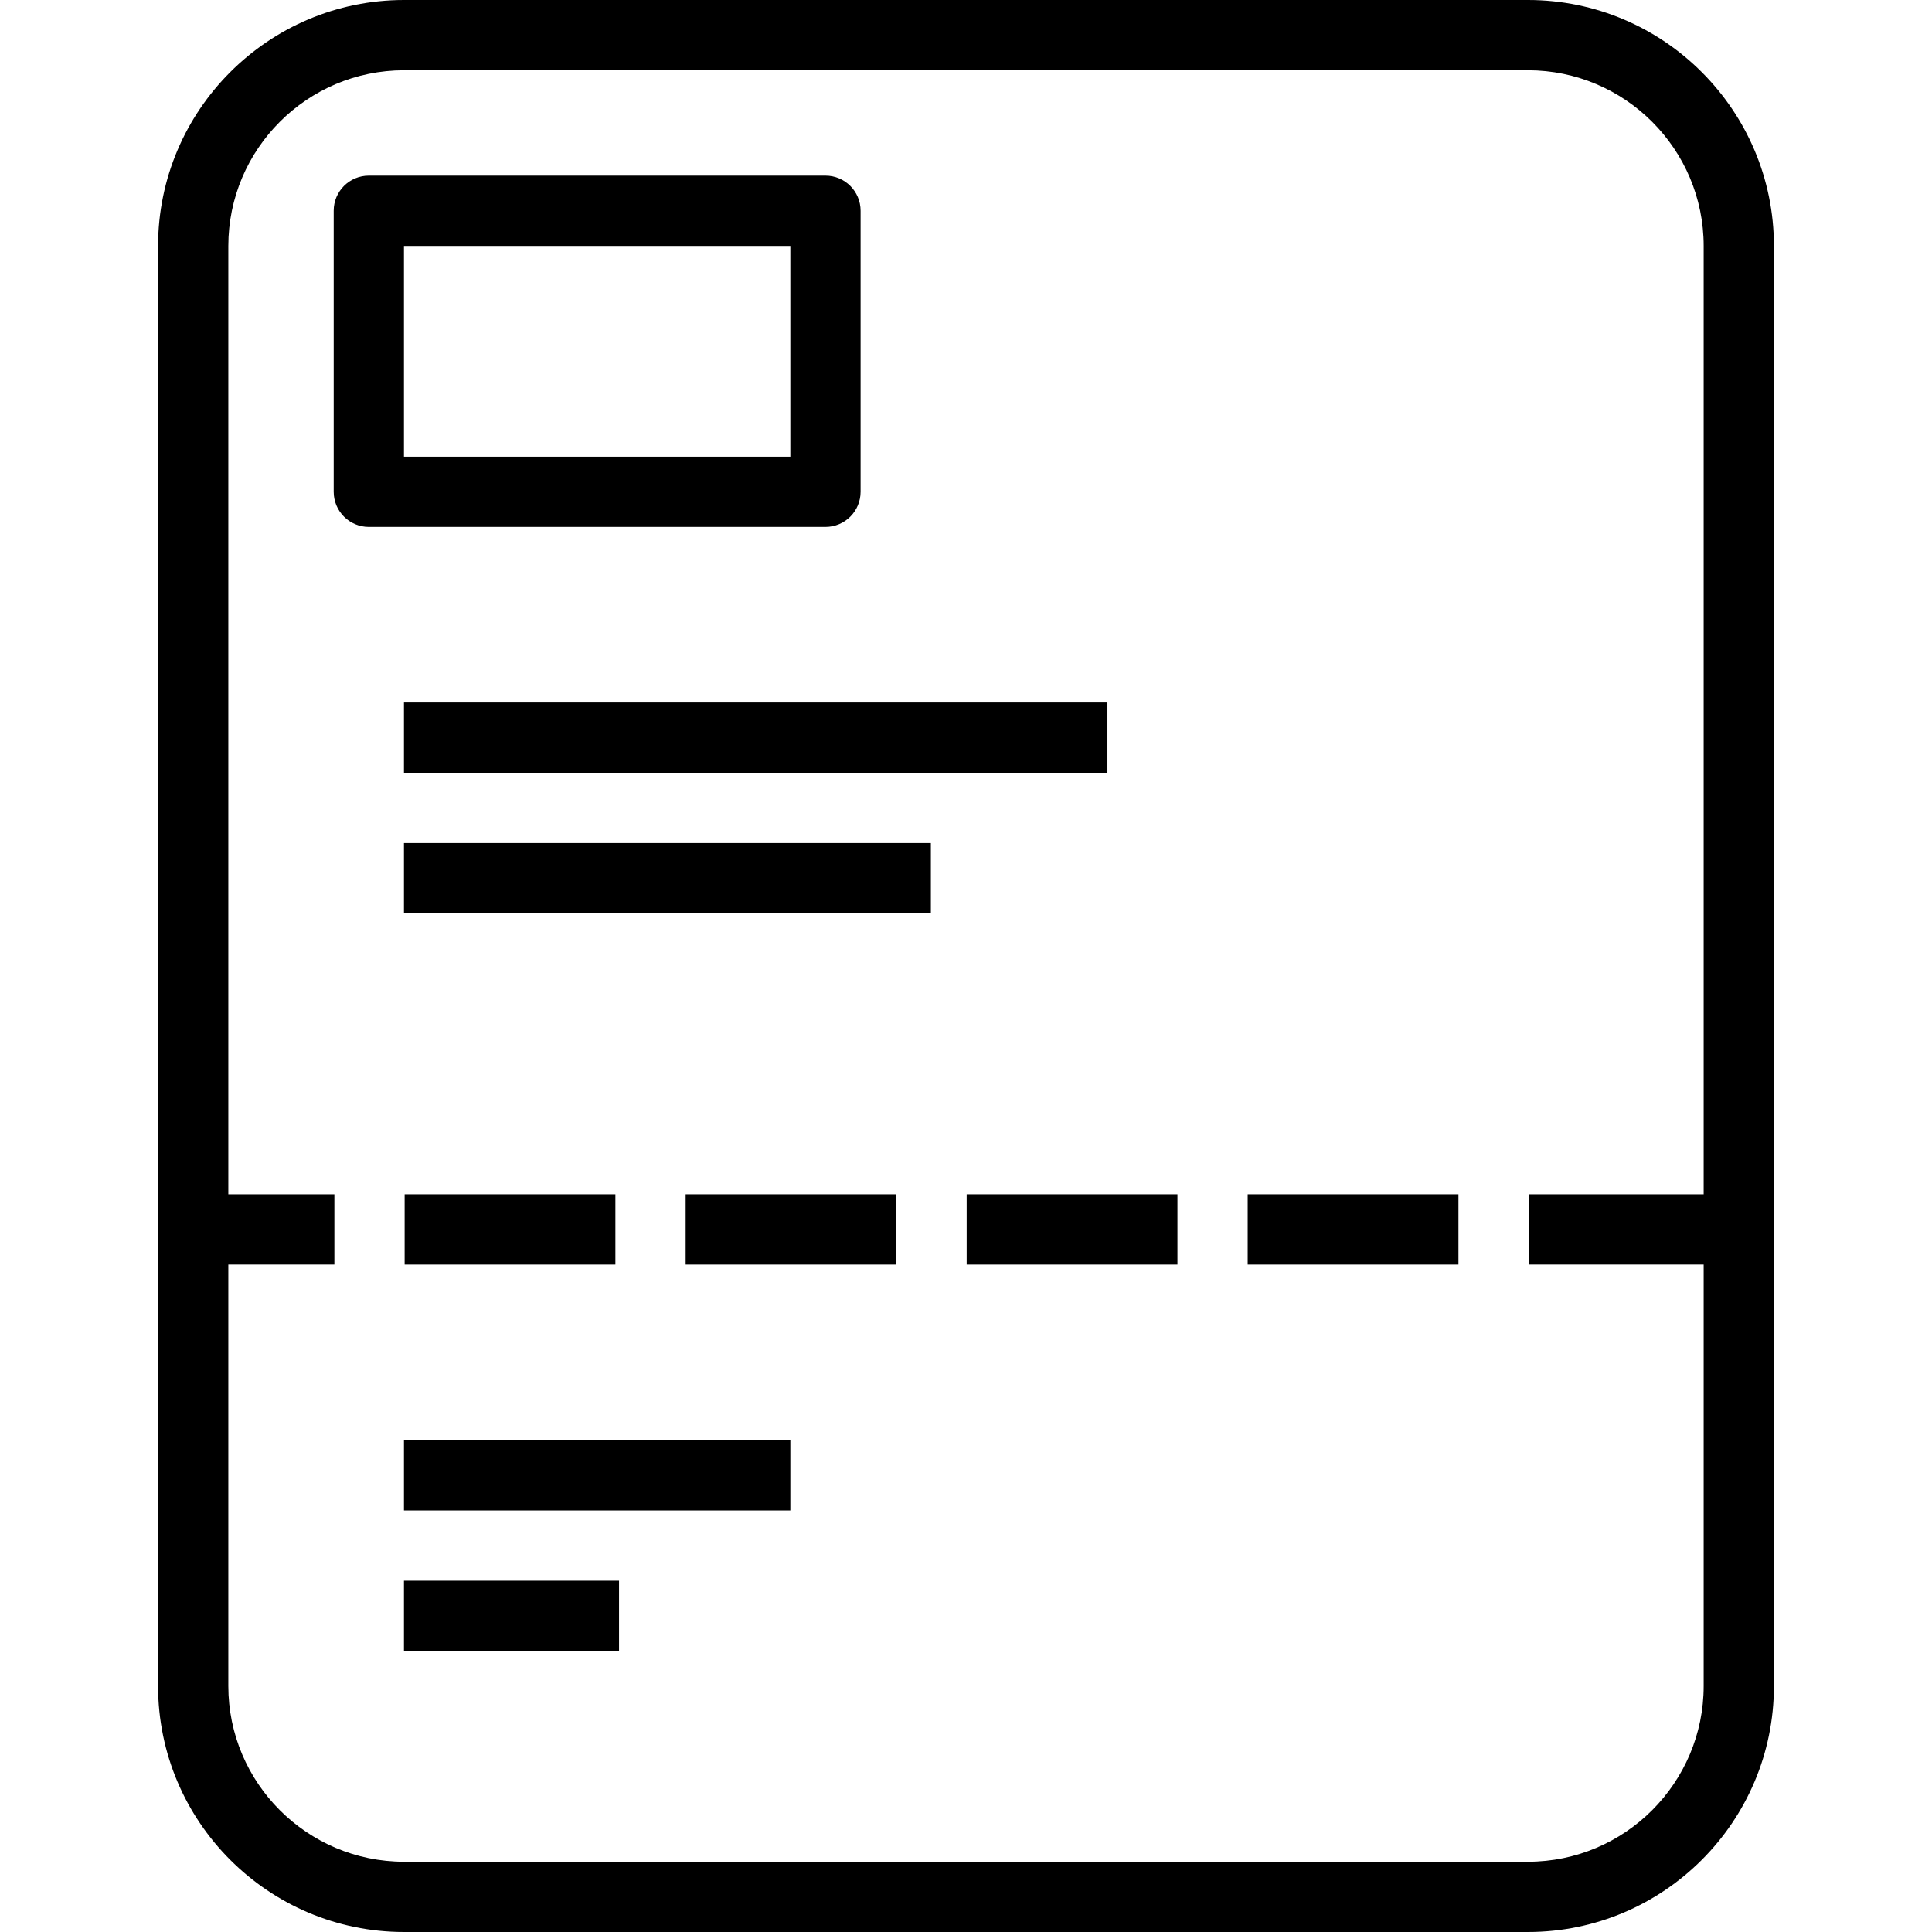 <?xml version="1.0" encoding="iso-8859-1"?>
<!-- Uploaded to: SVG Repo, www.svgrepo.com, Generator: SVG Repo Mixer Tools -->
<svg fill="#000000" version="1.1" id="Layer_1" xmlns="http://www.w3.org/2000/svg" xmlns:xlink="http://www.w3.org/1999/xlink" 
	 viewBox="0 0 191.102 191.102" xml:space="preserve">
<g>
	<g>
		<g>
			<path d="M151.134,0H39.968C26.551,0,15.636,10.914,15.636,24.33v142.441c0,13.417,10.916,24.331,24.332,24.331h111.166
				c13.417,0,24.332-10.914,24.332-24.33V24.33C175.466,10.914,164.55,0,151.134,0z M168.517,118.135h-17.305v6.949h17.305v41.687
				c0,9.584-7.797,17.382-17.383,17.382H39.968c-9.586,0-17.383-7.797-17.383-17.381v-41.687h10.491v-6.949H22.585V24.33
				c0-9.584,7.797-17.381,17.383-17.381h111.166c9.586,0,17.383,7.797,17.383,17.381V118.135z"/>
			<rect x="40.025" y="118.136" width="20.847" height="6.949"/>
			<rect x="67.822" y="118.136" width="20.847" height="6.949"/>
			<rect x="95.619" y="118.136" width="20.847" height="6.949"/>
			<rect x="123.415" y="118.136" width="20.847" height="6.949"/>
			<path d="M85.127,48.644V20.847c0-1.919-1.554-3.475-3.475-3.475H36.483c-1.92,0-3.475,1.556-3.475,3.475v27.797
				c0,1.919,1.554,3.475,3.475,3.475h45.169C83.573,52.119,85.127,50.563,85.127,48.644z M78.178,45.169h-38.22V24.322h38.22V45.169
				z"/>
			<rect x="39.958" y="69.492" width="69.583" height="6.949"/>
			<rect x="39.958" y="83.39" width="52.119" height="6.949"/>
			<rect x="39.958" y="156.356" width="21.275" height="6.949"/>
			<rect x="39.958" y="142.458" width="38.22" height="6.949"/>
		</g>
	</g>
</g>
</svg>